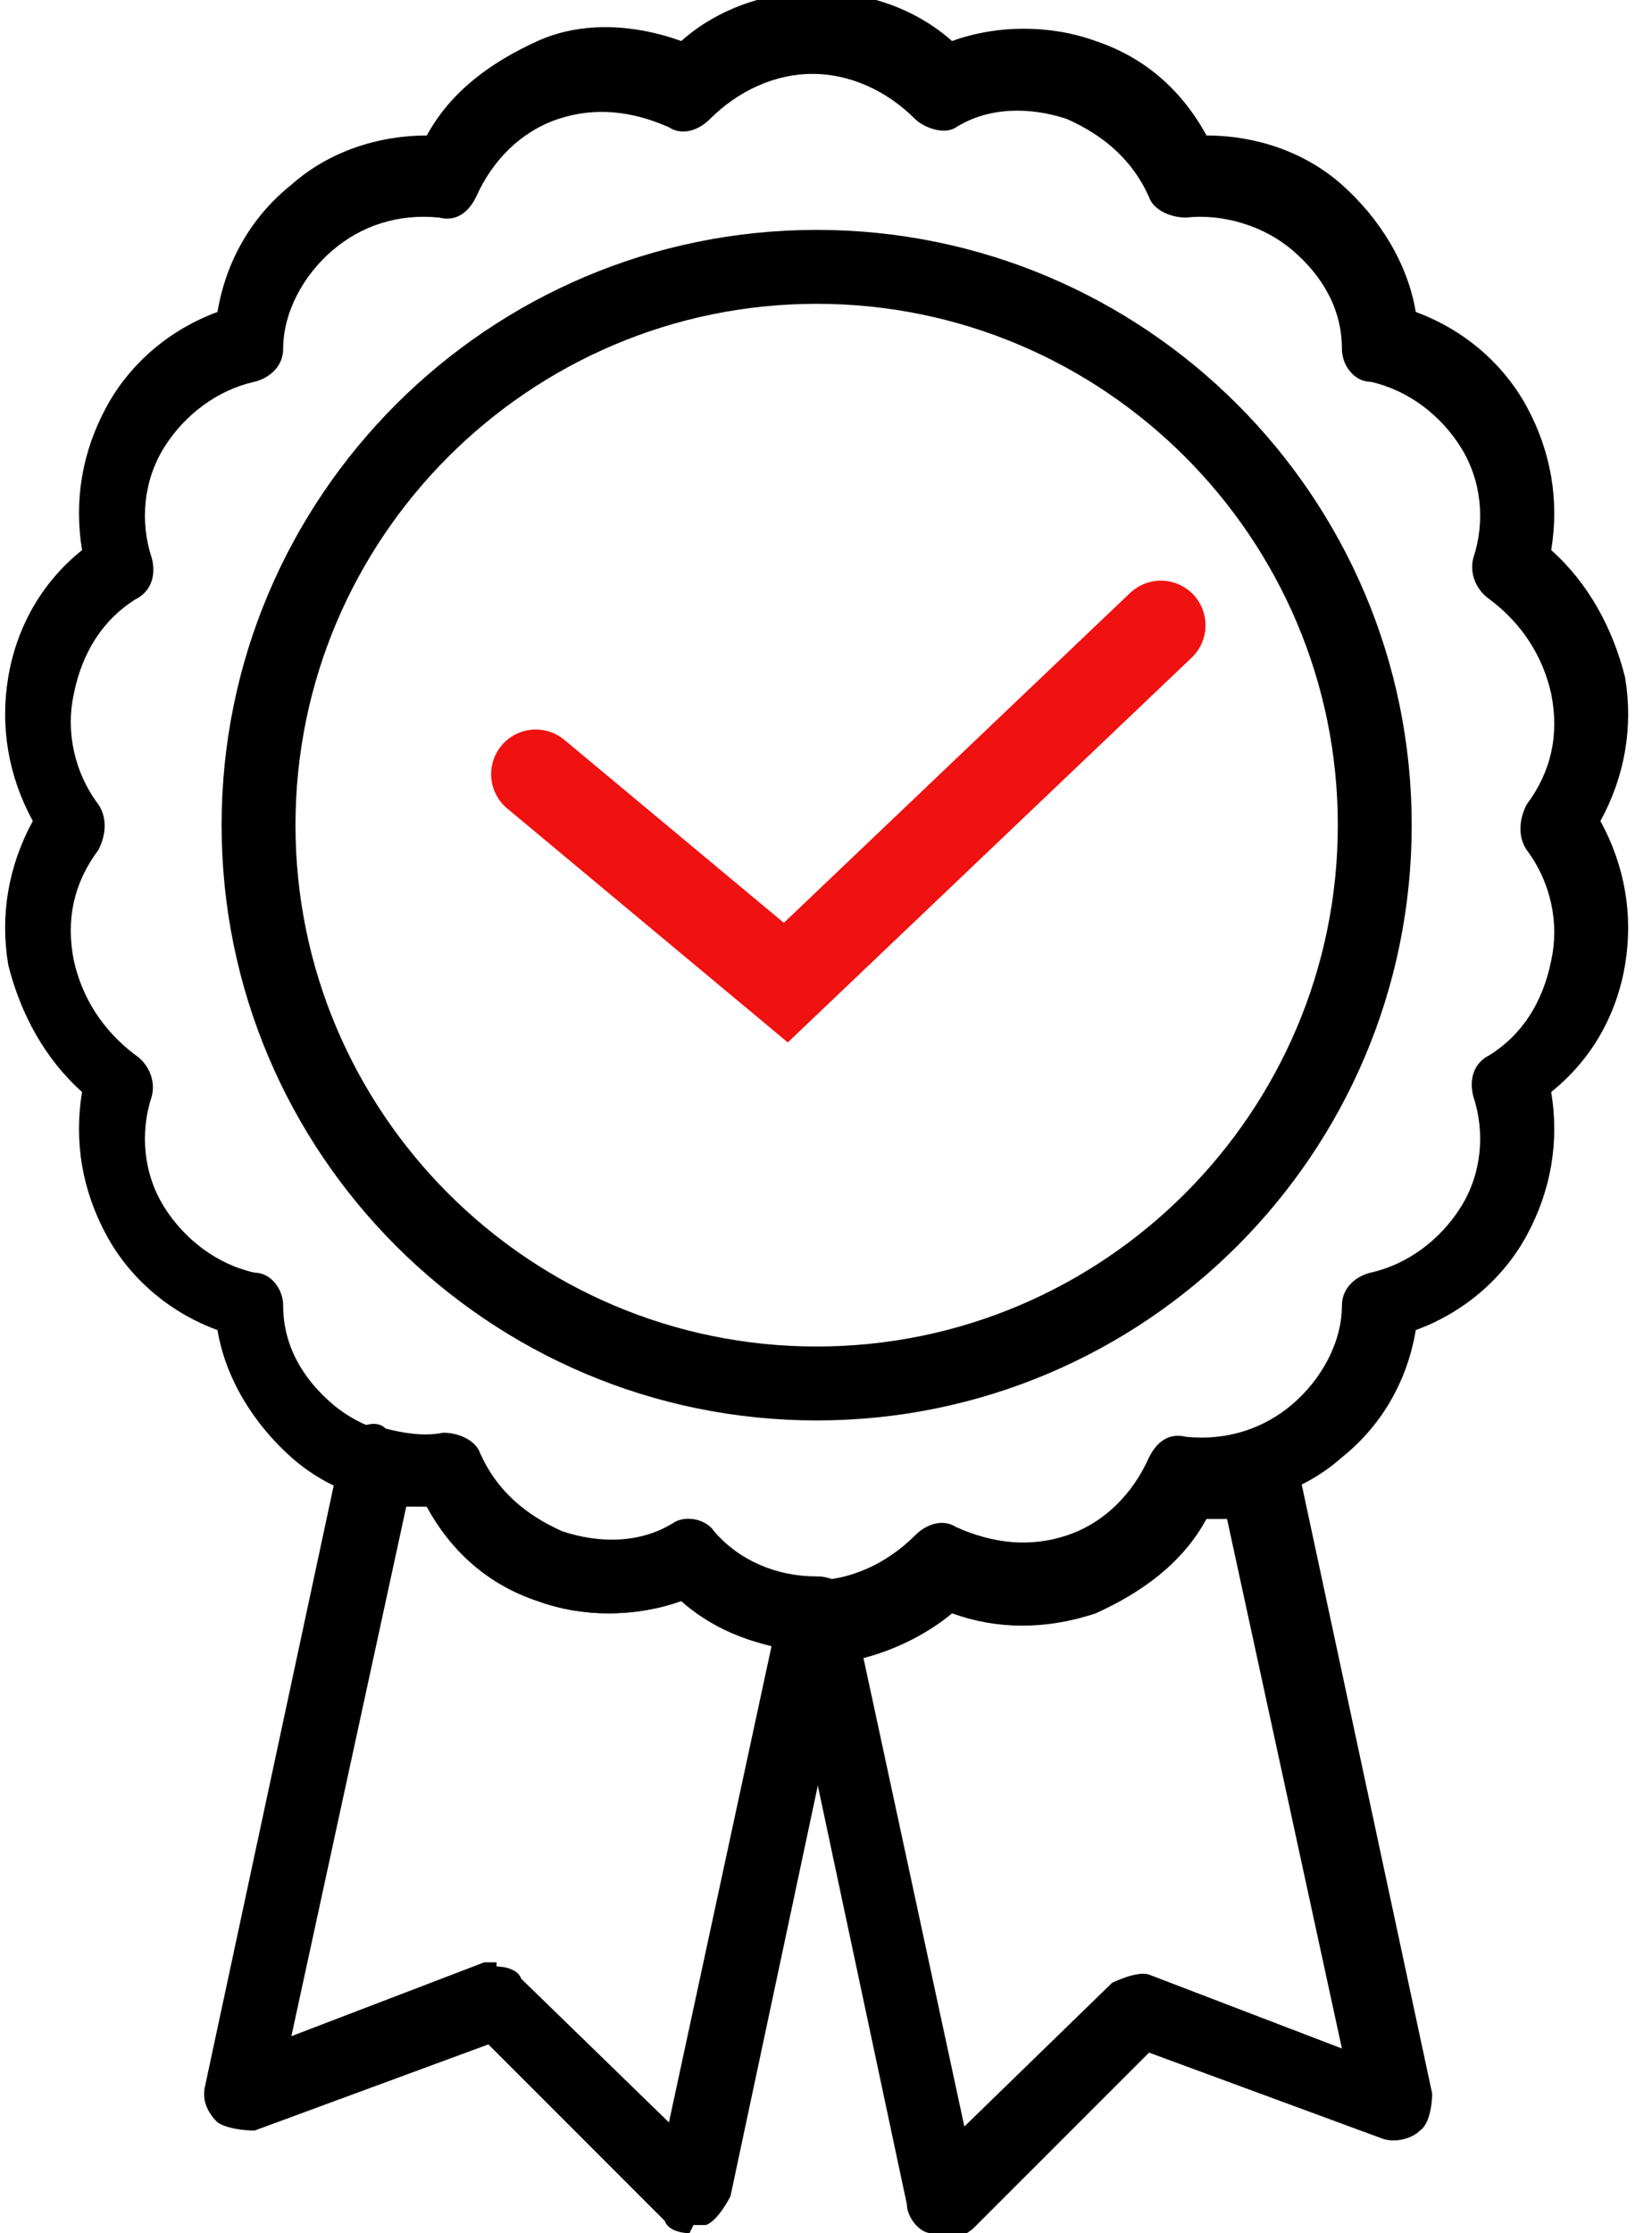 <svg width="37" height="50" viewBox="0 0 37 50" fill="none" xmlns="http://www.w3.org/2000/svg">
<g clip-path="url(#clip0_101_671)">
<path d="M18.29 36.949C17.187 36.949 16.084 36.581 15.257 35.846C14.154 36.213 13.051 36.213 12.04 35.846C10.937 35.478 10.11 34.743 9.559 33.732C8.456 33.732 7.353 33.364 6.526 32.629C5.698 31.893 5.055 30.882 4.871 29.779C3.86 29.412 2.941 28.677 2.39 27.665C1.838 26.654 1.654 25.552 1.838 24.448C1.011 23.713 0.459 22.702 0.184 21.599C-0 20.496 0.184 19.393 0.735 18.382C0.184 17.371 -0 16.268 0.184 15.165C0.368 14.062 0.919 13.052 1.838 12.316C1.654 11.213 1.838 10.11 2.39 9.099C2.941 8.088 3.86 7.353 4.871 6.985C5.055 5.882 5.606 4.871 6.526 4.136C7.353 3.401 8.456 3.033 9.559 3.033C10.11 2.022 11.029 1.379 12.04 0.919C13.051 0.46 14.246 0.551 15.257 0.919C16.084 0.184 17.187 -0.184 18.29 -0.184C19.393 -0.184 20.496 0.184 21.323 0.919C22.334 0.551 23.529 0.551 24.54 0.919C25.643 1.287 26.47 2.022 27.022 3.033C28.125 3.033 29.228 3.401 30.055 4.136C30.882 4.871 31.526 5.882 31.709 6.985C32.72 7.353 33.64 8.088 34.191 9.099C34.742 10.11 34.926 11.213 34.742 12.316C35.57 13.052 36.121 14.062 36.397 15.165C36.581 16.268 36.397 17.371 35.845 18.382C36.397 19.393 36.581 20.496 36.397 21.599C36.213 22.702 35.662 23.713 34.742 24.448C34.926 25.552 34.742 26.654 34.191 27.665C33.64 28.677 32.72 29.412 31.709 29.779C31.526 30.882 30.974 31.893 30.055 32.629C29.228 33.364 28.125 33.732 27.022 33.732C26.47 34.743 25.551 35.386 24.54 35.846C23.437 36.213 22.334 36.213 21.323 35.846C20.496 36.581 19.393 36.949 18.29 36.949ZM15.349 34.099C15.349 34.099 15.809 34.099 15.901 34.375C16.544 35.018 17.371 35.386 18.198 35.386C19.026 35.386 19.853 35.018 20.496 34.375C20.772 34.099 21.14 34.007 21.415 34.191C22.242 34.559 23.07 34.651 23.897 34.375C24.724 34.099 25.367 33.456 25.735 32.629C25.919 32.261 26.195 32.077 26.562 32.169C27.482 32.261 28.309 31.985 28.952 31.434C29.595 30.882 30.055 30.055 30.055 29.228C30.055 28.86 30.331 28.584 30.698 28.493C31.526 28.309 32.261 27.757 32.72 27.022C33.18 26.287 33.272 25.368 32.996 24.54C32.904 24.173 32.996 23.805 33.364 23.621C34.099 23.162 34.559 22.427 34.742 21.507C34.926 20.68 34.742 19.761 34.191 19.026C34.007 18.75 34.007 18.382 34.191 18.015C34.742 17.279 34.926 16.452 34.742 15.533C34.559 14.706 34.099 13.971 33.364 13.419C33.088 13.235 32.904 12.868 32.996 12.5C33.272 11.673 33.18 10.754 32.72 10.018C32.261 9.283 31.526 8.732 30.698 8.548C30.331 8.548 30.055 8.18 30.055 7.812C30.055 6.893 29.595 6.158 28.952 5.607C28.309 5.055 27.39 4.779 26.562 4.871C26.195 4.871 25.827 4.687 25.735 4.412C25.367 3.585 24.724 3.033 23.897 2.665C23.07 2.39 22.151 2.39 21.415 2.849C21.14 3.033 20.68 2.849 20.496 2.665C19.853 2.022 19.026 1.654 18.198 1.654C17.371 1.654 16.544 2.022 15.901 2.665C15.625 2.941 15.257 3.033 14.982 2.849C14.154 2.482 13.327 2.39 12.5 2.665C11.673 2.941 11.029 3.585 10.662 4.412C10.478 4.779 10.202 4.963 9.834 4.871C8.915 4.779 8.088 5.055 7.445 5.607C6.801 6.158 6.342 6.985 6.342 7.812C6.342 8.18 6.066 8.456 5.698 8.548C4.871 8.732 4.136 9.283 3.676 10.018C3.217 10.754 3.125 11.673 3.401 12.5C3.493 12.868 3.401 13.235 3.033 13.419C2.298 13.879 1.838 14.614 1.654 15.533C1.47 16.36 1.654 17.279 2.206 18.015C2.39 18.29 2.39 18.658 2.206 19.026C1.654 19.761 1.47 20.588 1.654 21.507C1.838 22.334 2.298 23.07 3.033 23.621C3.309 23.805 3.493 24.173 3.401 24.54C3.125 25.368 3.217 26.287 3.676 27.022C4.136 27.757 4.871 28.309 5.698 28.493C6.066 28.493 6.342 28.86 6.342 29.228C6.342 30.147 6.801 30.882 7.445 31.434C8.088 31.985 9.007 32.261 9.834 32.169C10.202 32.169 10.57 32.353 10.662 32.629C11.029 33.456 11.673 34.007 12.5 34.375C13.327 34.651 14.246 34.651 14.982 34.191C15.073 34.191 15.257 34.191 15.349 34.191V34.099Z" fill="black"/>
<path d="M18.291 31.802C10.938 31.802 4.963 25.827 4.963 18.474C4.963 11.121 10.938 5.147 18.291 5.147C25.643 5.147 31.618 11.121 31.618 18.474C31.618 25.827 25.643 31.802 18.291 31.802ZM18.291 6.802C11.857 6.802 6.618 12.04 6.618 18.474C6.618 24.908 11.857 30.147 18.291 30.147C24.724 30.147 29.963 24.908 29.963 18.474C29.963 12.04 24.724 6.802 18.291 6.802Z" fill="black"/>
<path d="M21.14 50C21.14 50 20.956 50 20.864 50C20.588 50 20.312 49.632 20.312 49.357L17.555 36.397C17.555 36.397 17.555 35.938 17.739 35.754C17.923 35.57 18.107 35.478 18.382 35.478C19.21 35.478 20.037 35.11 20.68 34.467C20.956 34.191 21.324 34.099 21.599 34.283C22.427 34.651 23.254 34.743 24.081 34.467C24.908 34.191 25.552 33.548 25.919 32.721C26.103 32.353 26.379 32.169 26.746 32.261C27.206 32.261 27.574 32.261 28.033 32.169C28.217 32.169 28.493 32.169 28.677 32.169C28.86 32.261 29.044 32.445 29.044 32.721L32.077 46.875C32.077 46.875 32.077 47.518 31.802 47.702C31.618 47.886 31.25 47.978 30.974 47.886L25.735 45.956L21.783 49.908C21.783 49.908 21.416 50.184 21.232 50.184L21.14 50ZM19.302 36.949L21.599 47.61L24.908 44.393C24.908 44.393 25.46 44.118 25.735 44.209L30.055 45.864L27.482 34.007C27.482 34.007 27.206 34.007 27.022 34.007C26.471 35.018 25.552 35.662 24.541 36.121C23.438 36.489 22.335 36.489 21.324 36.121C20.772 36.581 20.037 36.949 19.302 37.132V36.949Z" fill="black"/>
<path d="M15.441 50C15.441 50 14.982 50 14.89 49.724L10.938 45.772L5.699 47.702C5.699 47.702 5.147 47.702 4.871 47.518C4.688 47.334 4.504 47.059 4.596 46.691L7.629 32.537C7.629 32.537 7.813 32.077 7.996 31.985C8.18 31.893 8.456 31.802 8.64 31.985C9.008 32.077 9.467 32.169 9.927 32.077C10.294 32.077 10.662 32.261 10.754 32.537C11.121 33.364 11.765 33.915 12.592 34.283C13.419 34.559 14.338 34.559 15.074 34.099C15.349 33.915 15.809 34.007 15.993 34.283C16.544 34.926 17.372 35.294 18.291 35.294C18.566 35.294 18.75 35.386 18.934 35.57C19.118 35.754 19.118 36.029 19.118 36.213L16.36 49.173C16.36 49.173 16.085 49.724 15.809 49.816C15.809 49.816 15.625 49.816 15.533 49.816L15.441 50ZM11.121 44.026C11.121 44.026 11.581 44.026 11.673 44.301L14.982 47.518L17.28 36.857C16.544 36.673 15.901 36.397 15.258 35.846C14.246 36.213 13.052 36.213 12.041 35.846C10.938 35.478 10.11 34.743 9.559 33.732C9.375 33.732 9.283 33.732 9.099 33.732L6.526 45.588L10.846 43.934C10.846 43.934 11.03 43.934 11.121 43.934V44.026Z" fill="black"/>
<path d="M12 17.333L17.6 22L26 14" stroke="#F01111" stroke-width="2" stroke-linecap="round"/>
</g>
<defs>
<clipPath id="clip0_101_671">
<rect width="36.581" height="50" fill="white"/>
</clipPath>
</defs>
</svg>

